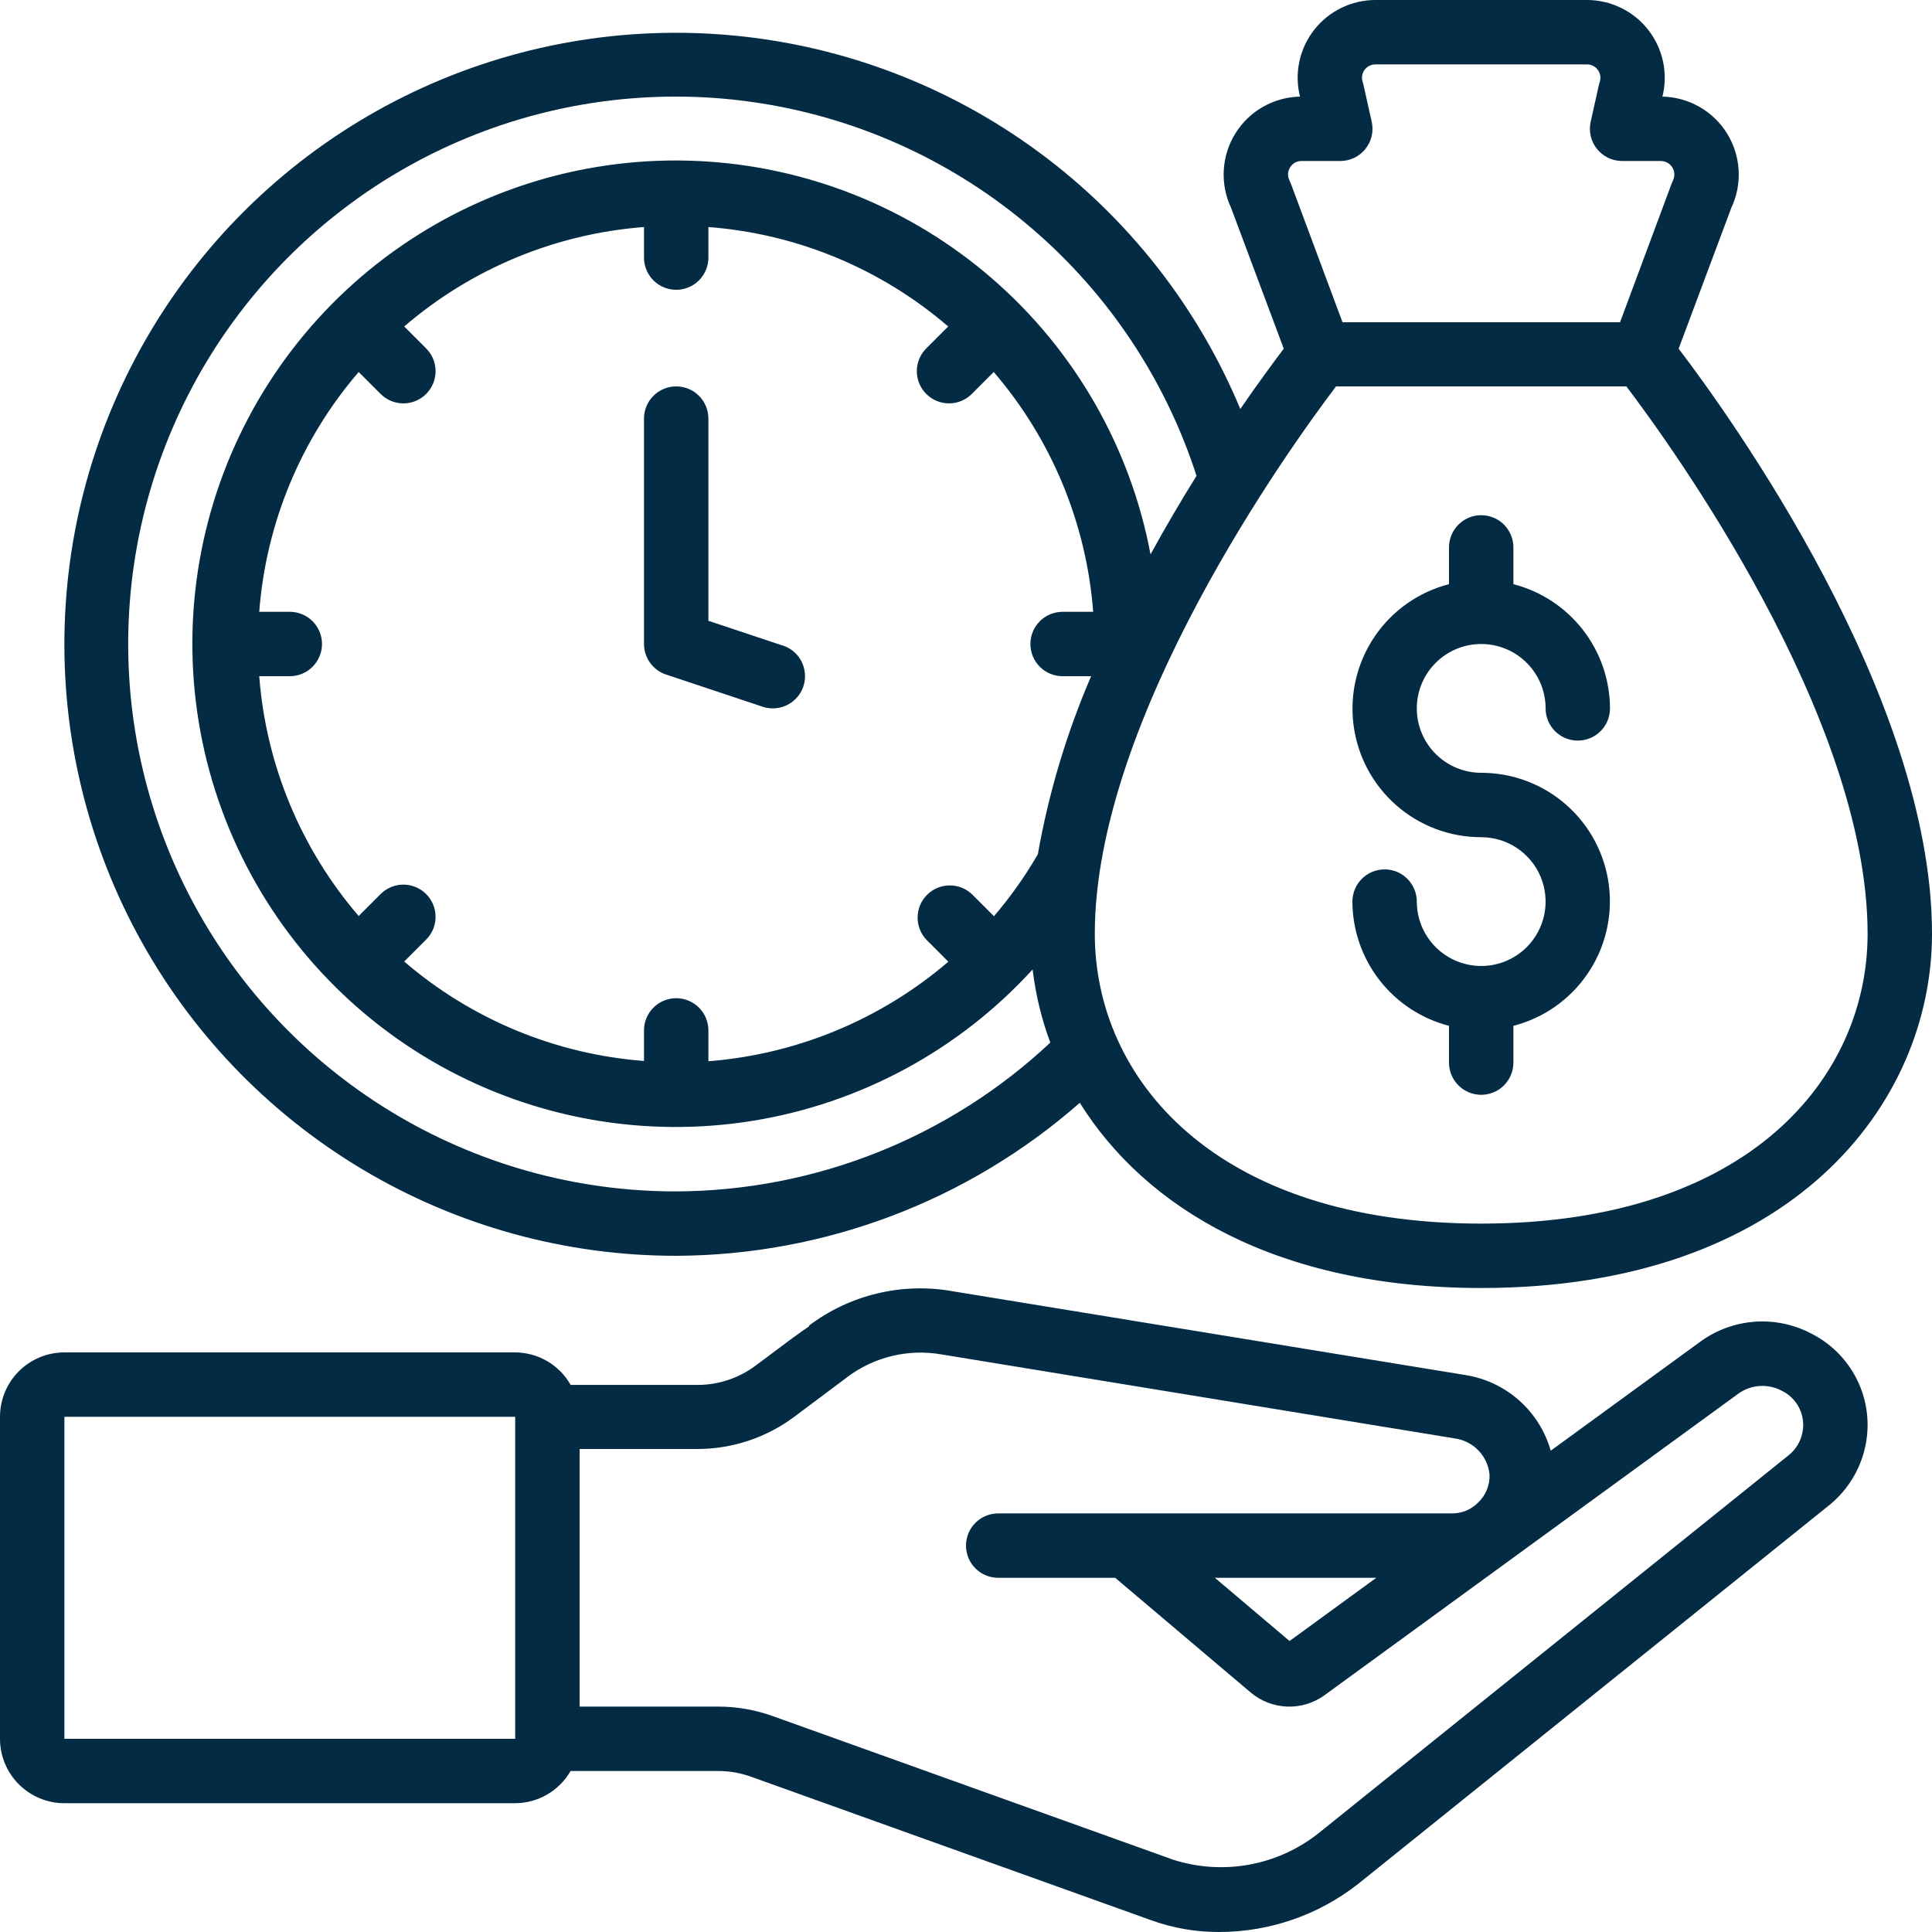 <svg width="117" height="117" viewBox="0 0 117 117" fill="none" xmlns="http://www.w3.org/2000/svg">
<g clip-path="url(#clip0_5_12)">
<path d="M3.9 109.2H31.2C31.881 109.197 32.549 109.016 33.138 108.673C33.726 108.331 34.215 107.84 34.554 107.25H43.501C44.169 107.25 44.833 107.365 45.462 107.589L69.705 116.284C71.029 116.763 72.427 117.005 73.835 117C76.893 116.997 79.862 115.967 82.265 114.075L110.836 91.104C111.545 90.515 112.116 89.777 112.507 88.942C112.899 88.107 113.101 87.196 113.1 86.274C113.096 85.124 112.772 83.997 112.164 83.02C111.556 82.044 110.688 81.255 109.658 80.744C108.614 80.2 107.439 79.957 106.265 80.042C105.09 80.127 103.962 80.536 103.007 81.223L93.91 87.853C93.575 86.67 92.906 85.608 91.983 84.795C91.061 83.981 89.924 83.45 88.707 83.265L57.679 78.195C56.164 77.926 54.61 77.973 53.114 78.332C51.617 78.691 50.212 79.356 48.984 80.284L49.007 80.315C48.446 80.685 47.512 81.385 45.759 82.7C44.745 83.457 43.514 83.868 42.249 83.87H34.56C34.223 83.275 33.734 82.779 33.144 82.433C32.554 82.088 31.884 81.904 31.2 81.9H3.9C2.866 81.9 1.874 82.311 1.142 83.042C0.411 83.774 0 84.766 0 85.8L0 105.3C0 106.334 0.411 107.326 1.142 108.058C1.874 108.789 2.866 109.2 3.9 109.2ZM48.099 85.8C48.099 85.8 51.137 83.522 51.308 83.398L51.322 83.384C52.126 82.783 53.043 82.352 54.019 82.117C54.994 81.882 56.008 81.849 56.997 82.019L88.078 87.106C88.628 87.177 89.138 87.432 89.524 87.829C89.911 88.227 90.151 88.744 90.205 89.296C90.217 89.613 90.161 89.928 90.042 90.222C89.922 90.515 89.741 90.779 89.511 90.997C89.304 91.207 89.057 91.373 88.785 91.485C88.512 91.597 88.22 91.653 87.925 91.65H60.45C59.933 91.65 59.437 91.856 59.071 92.221C58.705 92.587 58.5 93.083 58.5 93.6C58.5 94.117 58.705 94.613 59.071 94.979C59.437 95.345 59.933 95.55 60.45 95.55H67.534L75.757 102.51C76.376 103.025 77.148 103.32 77.953 103.349C78.757 103.378 79.548 103.138 80.202 102.668L105.3 84.379C105.676 84.116 106.117 83.962 106.574 83.934C107.032 83.906 107.488 84.004 107.894 84.219C108.282 84.404 108.61 84.696 108.841 85.059C109.072 85.422 109.197 85.843 109.2 86.274C109.202 86.619 109.129 86.96 108.985 87.274C108.841 87.588 108.63 87.866 108.367 88.089L79.821 111.041C78.598 112.003 77.157 112.65 75.625 112.925C74.093 113.2 72.516 113.095 71.035 112.618L46.775 103.917C45.724 103.543 44.616 103.351 43.501 103.35H35.1V87.75H42.251C44.359 87.745 46.41 87.062 48.099 85.8ZM83.347 95.55L78.094 99.378L73.572 95.55H83.347ZM3.9 85.8H31.2V105.3H3.9V85.8Z" fill="#032B43"/>
<path d="M104.851 12.576C105.185 11.863 105.336 11.079 105.289 10.294C105.243 9.509 105.002 8.748 104.587 8.08C104.172 7.412 103.597 6.858 102.914 6.469C102.23 6.079 101.461 5.867 100.675 5.85C100.848 5.155 100.861 4.43 100.712 3.729C100.563 3.028 100.256 2.371 99.814 1.807C99.373 1.243 98.808 0.787 98.164 0.474C97.519 0.161 96.812 -0.001 96.096 9.79961e-06H83.304C82.588 -0.001 81.88 0.161 81.236 0.474C80.592 0.787 80.027 1.243 79.586 1.807C79.144 2.371 78.837 3.028 78.688 3.729C78.539 4.43 78.552 5.155 78.725 5.85C77.939 5.867 77.169 6.079 76.486 6.469C75.803 6.858 75.228 7.412 74.813 8.08C74.398 8.748 74.157 9.509 74.111 10.294C74.064 11.079 74.215 11.863 74.549 12.576L77.743 21.115C77.158 21.895 76.235 23.137 75.112 24.767C72.532 18.58 68.322 13.209 62.929 9.227C57.537 5.245 51.165 2.801 44.493 2.157C37.82 1.512 31.098 2.691 25.043 5.566C18.988 8.442 13.827 12.908 10.111 18.487C6.395 24.066 4.262 30.549 3.941 37.244C3.62 43.94 5.123 50.597 8.288 56.506C11.454 62.414 16.164 67.353 21.916 70.795C27.668 74.237 34.247 76.053 40.95 76.05C49.949 76.015 58.631 72.724 65.391 66.784C69.33 73.096 77.253 78 89.7 78C108.457 78 117 66.885 117 56.55C117 42.134 104.703 25.114 101.657 21.115L104.851 12.576ZM78.125 10.14C78.196 10.02 78.298 9.921 78.42 9.852C78.542 9.784 78.679 9.749 78.819 9.75H81.173C81.464 9.749 81.752 9.683 82.015 9.556C82.278 9.429 82.508 9.245 82.69 9.017C82.873 8.789 83.001 8.523 83.067 8.239C83.132 7.955 83.133 7.66 83.07 7.375L82.575 5.16C82.561 5.094 82.544 5.028 82.522 4.965C82.481 4.842 82.47 4.711 82.49 4.583C82.51 4.456 82.561 4.334 82.638 4.23C82.714 4.126 82.815 4.041 82.931 3.984C83.047 3.927 83.175 3.898 83.304 3.9H96.096C96.226 3.898 96.354 3.927 96.47 3.985C96.586 4.042 96.687 4.127 96.763 4.232C96.84 4.337 96.89 4.458 96.909 4.587C96.929 4.715 96.918 4.846 96.876 4.969C96.854 5.032 96.837 5.098 96.823 5.164L96.33 7.375C96.266 7.66 96.267 7.955 96.333 8.239C96.399 8.523 96.527 8.789 96.71 9.017C96.892 9.245 97.123 9.429 97.385 9.556C97.648 9.683 97.936 9.749 98.227 9.75H100.581C100.72 9.751 100.857 9.787 100.979 9.855C101.1 9.923 101.202 10.021 101.275 10.14C101.349 10.259 101.39 10.394 101.396 10.533C101.402 10.672 101.373 10.811 101.31 10.936C101.279 10.998 101.254 11.062 101.228 11.131L98.108 19.516H81.301L78.181 11.14C78.156 11.078 78.131 11.014 78.099 10.945C78.032 10.821 77.999 10.681 78.003 10.539C78.008 10.398 78.05 10.26 78.125 10.14ZM40.95 72.15C34.832 72.157 28.832 70.471 23.613 67.278C18.394 64.085 14.161 59.511 11.381 54.06C8.602 48.61 7.385 42.497 7.865 36.398C8.345 30.299 10.504 24.452 14.102 19.504C17.7 14.556 22.597 10.7 28.251 8.363C33.905 6.027 40.095 5.3 46.137 6.264C52.178 7.228 57.835 9.846 62.481 13.826C67.127 17.806 70.581 22.995 72.46 28.817C71.549 30.278 70.609 31.869 69.675 33.571C68.456 27.09 65.083 21.211 60.103 16.887C55.124 12.563 48.83 10.048 42.242 9.749C35.654 9.449 29.158 11.384 23.808 15.239C18.457 19.094 14.565 24.643 12.763 30.987C10.961 37.331 11.354 44.097 13.879 50.189C16.404 56.282 20.913 61.342 26.674 64.551C32.436 67.76 39.112 68.929 45.621 67.869C52.13 66.808 58.09 63.581 62.535 58.709C62.715 60.223 63.074 61.71 63.605 63.139C57.464 68.898 49.369 72.117 40.95 72.15ZM62.852 51.732C62.083 53.062 61.192 54.318 60.193 55.485L58.874 54.167C58.507 53.812 58.014 53.615 57.503 53.62C56.991 53.624 56.502 53.829 56.141 54.191C55.779 54.552 55.574 55.041 55.57 55.553C55.565 56.064 55.762 56.557 56.117 56.924L57.431 58.239C53.349 61.738 48.26 63.849 42.9 64.268V62.4C42.9 61.883 42.694 61.387 42.329 61.021C41.963 60.656 41.467 60.45 40.95 60.45C40.433 60.45 39.937 60.656 39.571 61.021C39.205 61.387 39 61.883 39 62.4V64.251C33.641 63.843 28.553 61.733 24.478 58.229L25.783 56.924C25.969 56.745 26.118 56.529 26.22 56.291C26.322 56.053 26.376 55.798 26.378 55.539C26.38 55.28 26.331 55.023 26.233 54.783C26.135 54.544 25.99 54.326 25.807 54.143C25.624 53.96 25.406 53.815 25.167 53.717C24.927 53.619 24.67 53.57 24.411 53.572C24.152 53.574 23.896 53.628 23.659 53.73C23.421 53.832 23.205 53.981 23.026 54.167L21.721 55.472C18.217 51.397 16.107 46.309 15.699 40.95H17.55C18.067 40.95 18.563 40.745 18.929 40.379C19.294 40.013 19.5 39.517 19.5 39C19.5 38.483 19.294 37.987 18.929 37.621C18.563 37.255 18.067 37.05 17.55 37.05H15.699C16.107 31.691 18.217 26.603 21.721 22.528L23.026 23.833C23.205 24.019 23.421 24.168 23.659 24.27C23.896 24.372 24.152 24.426 24.411 24.428C24.67 24.43 24.927 24.381 25.167 24.283C25.406 24.185 25.624 24.04 25.807 23.857C25.99 23.674 26.135 23.456 26.233 23.217C26.331 22.977 26.38 22.72 26.378 22.461C26.376 22.202 26.322 21.947 26.22 21.709C26.118 21.471 25.969 21.256 25.783 21.076L24.478 19.771C28.553 16.267 33.641 14.157 39 13.749V15.6C39 16.117 39.205 16.613 39.571 16.979C39.937 17.345 40.433 17.55 40.95 17.55C41.467 17.55 41.963 17.345 42.329 16.979C42.694 16.613 42.9 16.117 42.9 15.6V13.749C48.259 14.157 53.347 16.267 57.422 19.771L56.117 21.076C55.931 21.256 55.782 21.471 55.68 21.709C55.578 21.947 55.524 22.202 55.522 22.461C55.52 22.72 55.569 22.977 55.667 23.217C55.765 23.456 55.91 23.674 56.093 23.857C56.276 24.04 56.494 24.185 56.733 24.283C56.973 24.381 57.23 24.43 57.489 24.428C57.748 24.426 58.004 24.372 58.241 24.27C58.479 24.168 58.694 24.019 58.874 23.833L60.179 22.528C63.683 26.603 65.793 31.691 66.201 37.05H64.35C63.833 37.05 63.337 37.255 62.971 37.621C62.605 37.987 62.4 38.483 62.4 39C62.4 39.517 62.605 40.013 62.971 40.379C63.337 40.745 63.833 40.95 64.35 40.95H66.078C64.588 44.407 63.506 48.025 62.852 51.732ZM89.7 74.1C73.536 74.1 66.3 65.284 66.3 56.55C66.3 43.423 78.211 26.961 80.909 23.4H98.491C101.187 26.955 113.1 43.403 113.1 56.55C113.1 65.284 105.864 74.1 89.7 74.1Z" fill="#032B43"/>
<path d="M89.7 39C90.734 39 91.726 39.411 92.458 40.142C93.189 40.874 93.6 41.866 93.6 42.9C93.6 43.417 93.805 43.913 94.171 44.279C94.537 44.645 95.033 44.85 95.55 44.85C96.067 44.85 96.563 44.645 96.929 44.279C97.295 43.913 97.5 43.417 97.5 42.9C97.494 41.176 96.916 39.502 95.858 38.141C94.799 36.78 93.32 35.808 91.65 35.377V33.15C91.65 32.633 91.445 32.137 91.079 31.771C90.713 31.405 90.217 31.2 89.7 31.2C89.183 31.2 88.687 31.405 88.321 31.771C87.956 32.137 87.75 32.633 87.75 33.15V35.377C85.914 35.849 84.313 36.976 83.249 38.545C82.184 40.114 81.729 42.017 81.968 43.898C82.208 45.779 83.125 47.508 84.549 48.76C85.972 50.013 87.804 50.702 89.7 50.7C90.471 50.7 91.225 50.929 91.867 51.357C92.508 51.786 93.008 52.395 93.303 53.108C93.598 53.82 93.676 54.604 93.525 55.361C93.375 56.117 93.003 56.812 92.458 57.358C91.912 57.903 91.217 58.275 90.461 58.425C89.704 58.576 88.92 58.498 88.208 58.203C87.495 57.908 86.886 57.408 86.457 56.767C86.029 56.125 85.8 55.371 85.8 54.6C85.8 54.083 85.595 53.587 85.229 53.221C84.863 52.855 84.367 52.65 83.85 52.65C83.333 52.65 82.837 52.855 82.471 53.221C82.106 53.587 81.9 54.083 81.9 54.6C81.906 56.324 82.484 57.998 83.543 59.359C84.601 60.72 86.081 61.692 87.75 62.123V64.35C87.75 64.867 87.956 65.363 88.321 65.729C88.687 66.095 89.183 66.3 89.7 66.3C90.217 66.3 90.713 66.095 91.079 65.729C91.445 65.363 91.65 64.867 91.65 64.35V62.123C93.486 61.651 95.087 60.524 96.151 58.955C97.216 57.386 97.671 55.483 97.432 53.602C97.192 51.721 96.275 49.992 94.851 48.74C93.428 47.487 91.596 46.798 89.7 46.8C88.666 46.8 87.674 46.389 86.942 45.658C86.211 44.926 85.8 43.934 85.8 42.9C85.8 41.866 86.211 40.874 86.942 40.142C87.674 39.411 88.666 39 89.7 39Z" fill="#032B43"/>
<path d="M47.416 39.101L42.9 37.594V25.35C42.9 24.833 42.695 24.337 42.329 23.971C41.963 23.605 41.467 23.4 40.95 23.4C40.433 23.4 39.937 23.605 39.571 23.971C39.205 24.337 39 24.833 39 25.35V39C39 39.409 39.129 39.808 39.369 40.139C39.608 40.471 39.946 40.719 40.334 40.849L46.184 42.799C46.427 42.88 46.684 42.912 46.94 42.893C47.195 42.875 47.445 42.807 47.674 42.692C47.903 42.577 48.108 42.418 48.276 42.224C48.444 42.031 48.572 41.806 48.653 41.562C48.733 41.319 48.766 41.062 48.747 40.806C48.729 40.551 48.66 40.301 48.546 40.072C48.431 39.843 48.272 39.638 48.078 39.47C47.884 39.303 47.66 39.175 47.416 39.094V39.101Z" fill="#032B43"/>
</g>
<defs>
<clipPath id="clip0_5_12">
<rect width="117" height="117" fill="white"/>
</clipPath>
</defs>
</svg>
